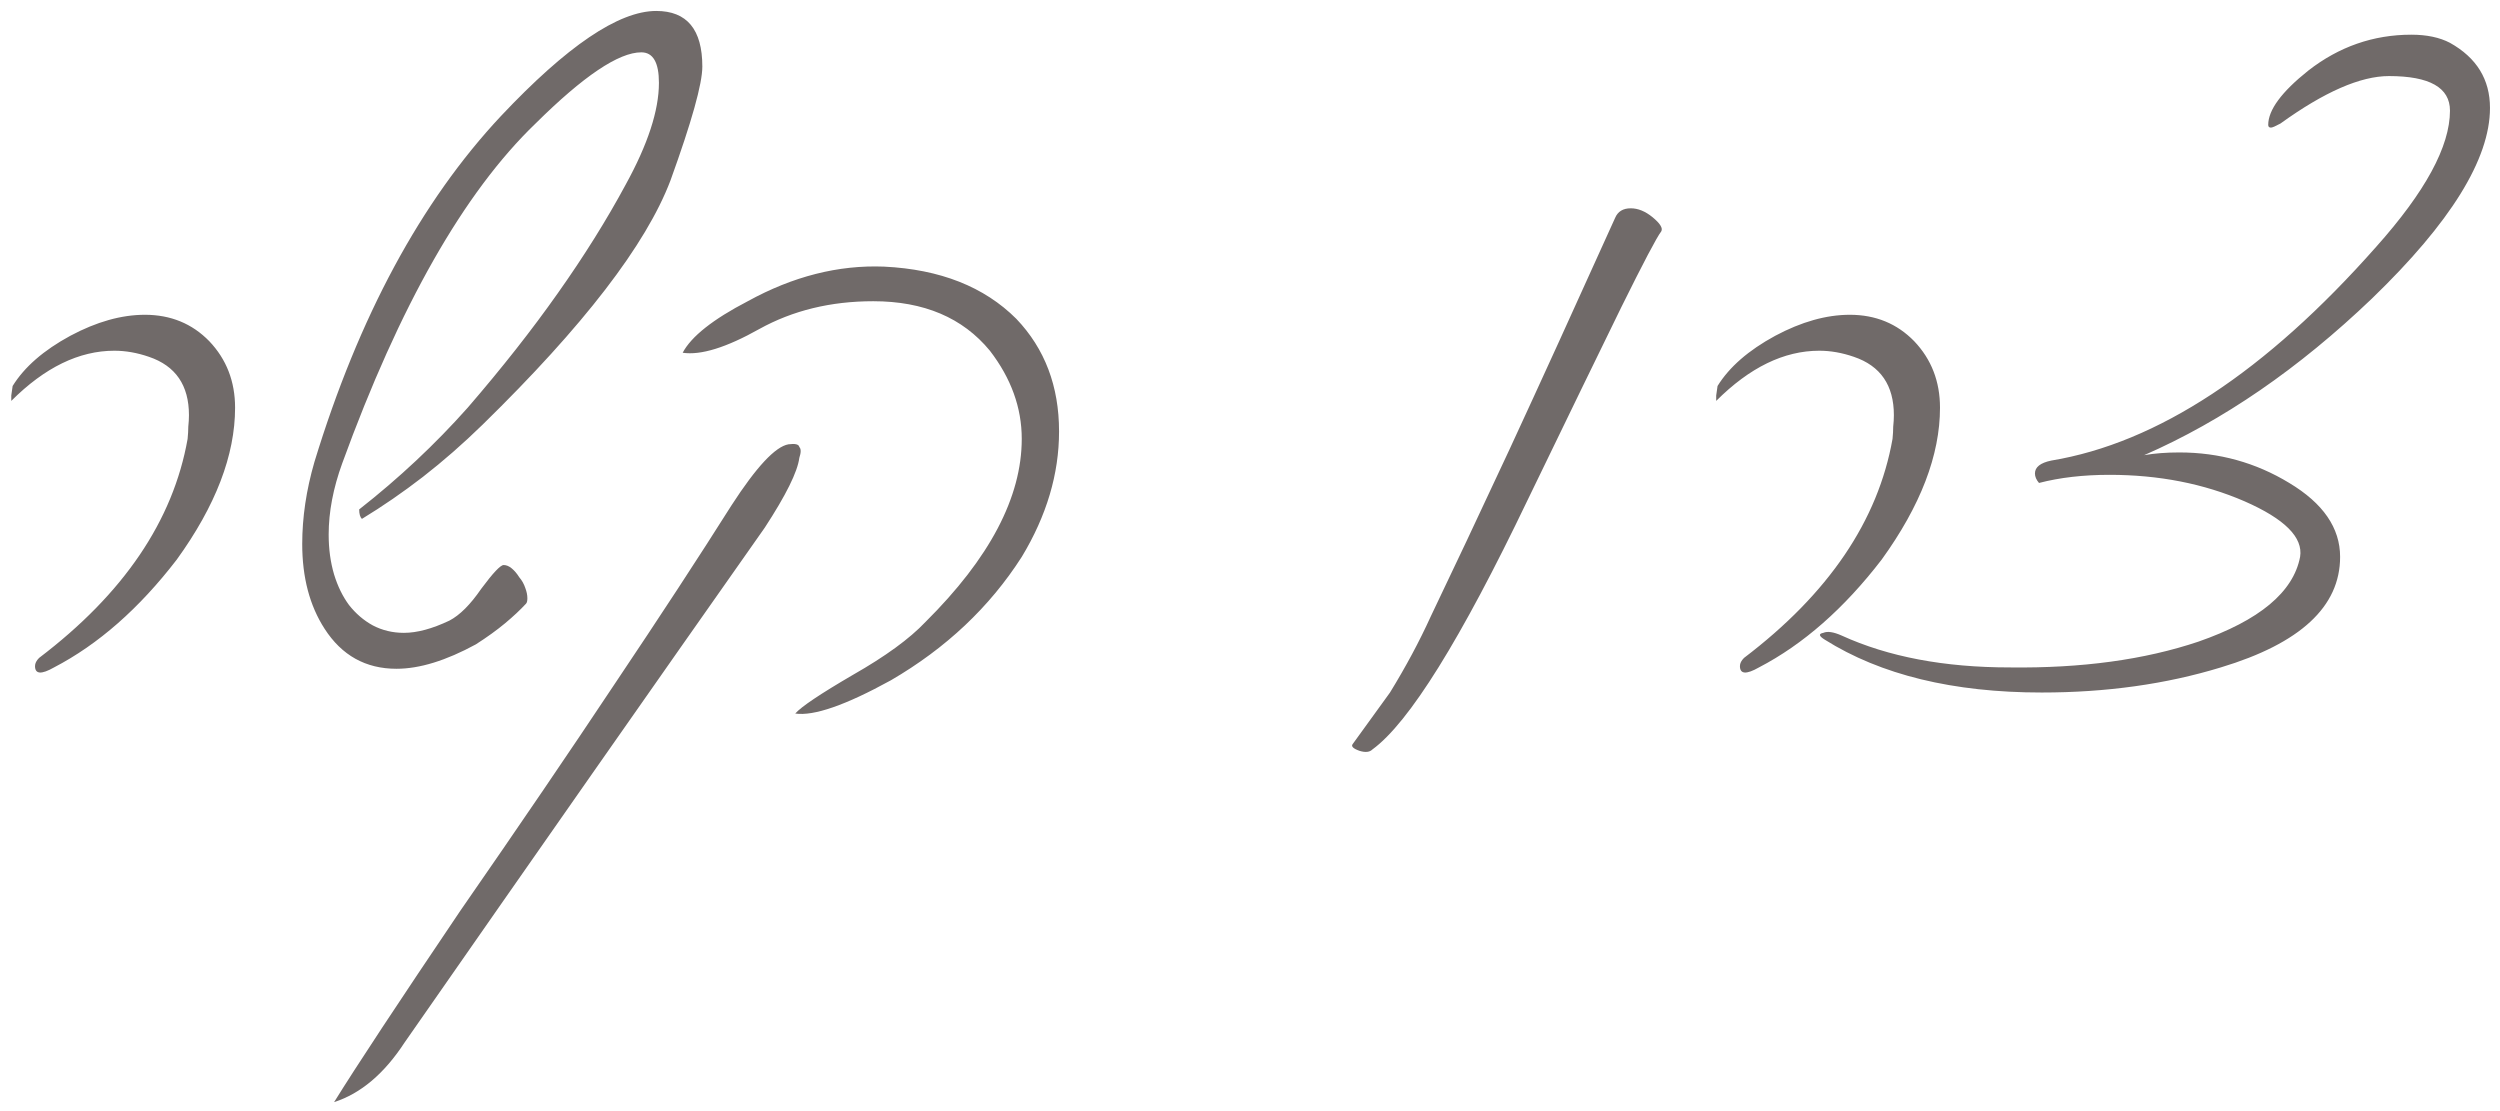 <svg xmlns="http://www.w3.org/2000/svg" width="180" height="80" viewBox="0 0 180 80" fill="none"><path d="M3.889 48.055C2.977 48.575 2.521 48.543 2.521 47.957C2.521 47.762 2.619 47.566 2.814 47.371C8.902 42.749 12.466 37.492 13.508 31.6C13.54 31.274 13.557 30.981 13.557 30.721C13.589 30.428 13.605 30.151 13.605 29.891C13.605 27.742 12.645 26.342 10.725 25.691C9.878 25.398 9.048 25.252 8.234 25.252C5.695 25.252 3.221 26.456 0.812 28.865C0.812 28.768 0.812 28.637 0.812 28.475C0.845 28.279 0.878 28.051 0.91 27.791C1.757 26.424 3.14 25.219 5.061 24.178C6.949 23.169 8.739 22.664 10.432 22.664C12.287 22.664 13.833 23.299 15.07 24.568C16.307 25.87 16.926 27.465 16.926 29.354C16.926 32.772 15.526 36.417 12.727 40.291C10.025 43.807 7.079 46.395 3.889 48.055ZM50.568 4.793C50.568 6.03 49.803 8.764 48.273 12.996C46.516 17.619 42.007 23.478 34.748 30.574C33.348 31.941 31.916 33.195 30.451 34.334C29.019 35.441 27.554 36.45 26.057 37.361C25.926 37.231 25.861 37.003 25.861 36.678C28.726 34.432 31.33 31.99 33.674 29.354C36.148 26.489 38.312 23.738 40.168 21.102C42.056 18.432 43.684 15.828 45.051 13.289C46.646 10.392 47.443 7.951 47.443 5.965C47.443 4.5 47.02 3.768 46.174 3.768C44.546 3.768 42.007 5.477 38.557 8.895C33.413 13.842 28.775 21.997 24.641 33.357C23.99 35.148 23.664 36.857 23.664 38.484C23.664 39.526 23.794 40.486 24.055 41.365C24.315 42.212 24.673 42.944 25.129 43.562C25.617 44.181 26.187 44.669 26.838 45.027C27.521 45.385 28.27 45.565 29.084 45.565C30.028 45.565 31.119 45.272 32.355 44.685C33.104 44.295 33.869 43.53 34.65 42.391C35.497 41.251 36.034 40.682 36.262 40.682C36.457 40.682 36.652 40.763 36.848 40.926C37.043 41.089 37.222 41.3 37.385 41.56C37.58 41.788 37.727 42.049 37.824 42.342C37.922 42.602 37.971 42.846 37.971 43.074C37.971 43.27 37.938 43.4 37.873 43.465C37.45 43.921 36.945 44.393 36.359 44.881C35.773 45.369 35.074 45.874 34.26 46.395C32.111 47.566 30.207 48.152 28.547 48.152C26.333 48.152 24.608 47.192 23.371 45.272C22.297 43.611 21.76 41.577 21.76 39.168C21.76 37.247 22.053 35.278 22.639 33.26C25.829 22.811 30.305 14.51 36.066 8.357C40.819 3.312 44.546 0.789 47.248 0.789C49.462 0.789 50.568 2.124 50.568 4.793ZM73.566 40.096C71.255 43.709 68.114 46.671 64.143 48.982C60.887 50.773 58.592 51.57 57.258 51.375C57.681 50.887 59.065 49.959 61.408 48.592C63.752 47.257 65.493 45.988 66.633 44.783C71.255 40.193 73.566 35.799 73.566 31.6C73.566 29.354 72.801 27.238 71.272 25.252C69.318 22.876 66.519 21.688 62.873 21.688C59.813 21.688 57.079 22.355 54.67 23.689C52.294 25.024 50.454 25.594 49.152 25.398C49.771 24.227 51.333 22.99 53.84 21.688C57.095 19.897 60.367 19.067 63.654 19.197C67.691 19.393 70.865 20.646 73.176 22.957C75.227 25.105 76.252 27.807 76.252 31.062C76.252 34.122 75.357 37.133 73.566 40.096ZM57.551 32.967C57.421 33.976 56.59 35.652 55.06 37.996C47.183 49.194 38.54 61.547 29.133 75.057C27.668 77.303 25.975 78.735 24.055 79.353C25.65 76.782 28.677 72.192 33.137 65.584C37.336 59.529 41.047 54.077 44.27 49.227C47.525 44.376 50.324 40.096 52.668 36.385C54.458 33.618 55.825 32.153 56.77 31.99C57.258 31.925 57.518 31.99 57.551 32.185C57.681 32.316 57.681 32.576 57.551 32.967ZM119.611 16.658C119.286 17.081 118.326 18.904 116.73 22.127C115.168 25.317 112.922 29.939 109.992 35.994C105.174 46.053 101.447 52.042 98.811 53.963C98.615 54.158 98.306 54.191 97.883 54.06C97.427 53.898 97.264 53.735 97.394 53.572L100.08 49.861C101.219 48.006 102.196 46.183 103.01 44.393C104.572 41.137 106.46 37.133 108.674 32.381C110.887 27.596 113.426 22.029 116.291 15.682C116.486 15.226 116.861 14.998 117.414 14.998C117.935 14.998 118.456 15.21 118.977 15.633C119.53 16.088 119.742 16.43 119.611 16.658ZM126.643 48.055C125.731 48.575 125.275 48.543 125.275 47.957C125.275 47.762 125.373 47.566 125.568 47.371C131.656 42.749 135.22 37.492 136.262 31.6C136.294 31.274 136.311 30.981 136.311 30.721C136.343 30.428 136.359 30.151 136.359 29.891C136.359 27.742 135.399 26.342 133.479 25.691C132.632 25.398 131.802 25.252 130.988 25.252C128.449 25.252 125.975 26.456 123.566 28.865C123.566 28.768 123.566 28.637 123.566 28.475C123.599 28.279 123.632 28.051 123.664 27.791C124.51 26.424 125.894 25.219 127.814 24.178C129.702 23.169 131.493 22.664 133.186 22.664C135.041 22.664 136.587 23.299 137.824 24.568C139.061 25.87 139.68 27.465 139.68 29.354C139.68 32.772 138.28 36.417 135.48 40.291C132.779 43.807 129.833 46.395 126.643 48.055ZM176.398 3.084C178.319 4.158 179.279 5.721 179.279 7.771C179.279 11.45 176.447 16.023 170.783 21.492C165.51 26.538 160.041 30.297 154.377 32.772C155.126 32.641 155.972 32.576 156.916 32.576C159.781 32.576 162.417 33.309 164.826 34.773C167.268 36.238 168.488 38.012 168.488 40.096C168.488 43.676 165.624 46.329 159.895 48.055C155.956 49.259 151.659 49.861 147.004 49.861C140.624 49.861 135.415 48.592 131.379 46.053C130.956 45.792 130.923 45.63 131.281 45.565C131.574 45.434 132.014 45.499 132.6 45.76C135.952 47.29 139.989 48.055 144.709 48.055C149.885 48.12 154.41 47.501 158.283 46.199C162.678 44.669 165.119 42.635 165.607 40.096C165.835 38.696 164.501 37.361 161.604 36.092C158.674 34.822 155.435 34.188 151.887 34.188C149.999 34.188 148.306 34.383 146.809 34.773C146.613 34.546 146.516 34.318 146.516 34.09C146.516 33.634 146.906 33.325 147.688 33.162C155.337 31.893 163.133 26.766 171.076 17.781C174.624 13.81 176.398 10.538 176.398 7.967C176.398 6.307 174.934 5.477 172.004 5.477C169.953 5.477 167.349 6.616 164.191 8.895C163.833 9.09 163.605 9.188 163.508 9.188C163.378 9.188 163.312 9.122 163.312 8.992C163.312 7.918 164.273 6.616 166.193 5.086C168.407 3.361 170.881 2.498 173.615 2.498C174.722 2.498 175.65 2.693 176.398 3.084Z" fill="#706A69"></path></svg>